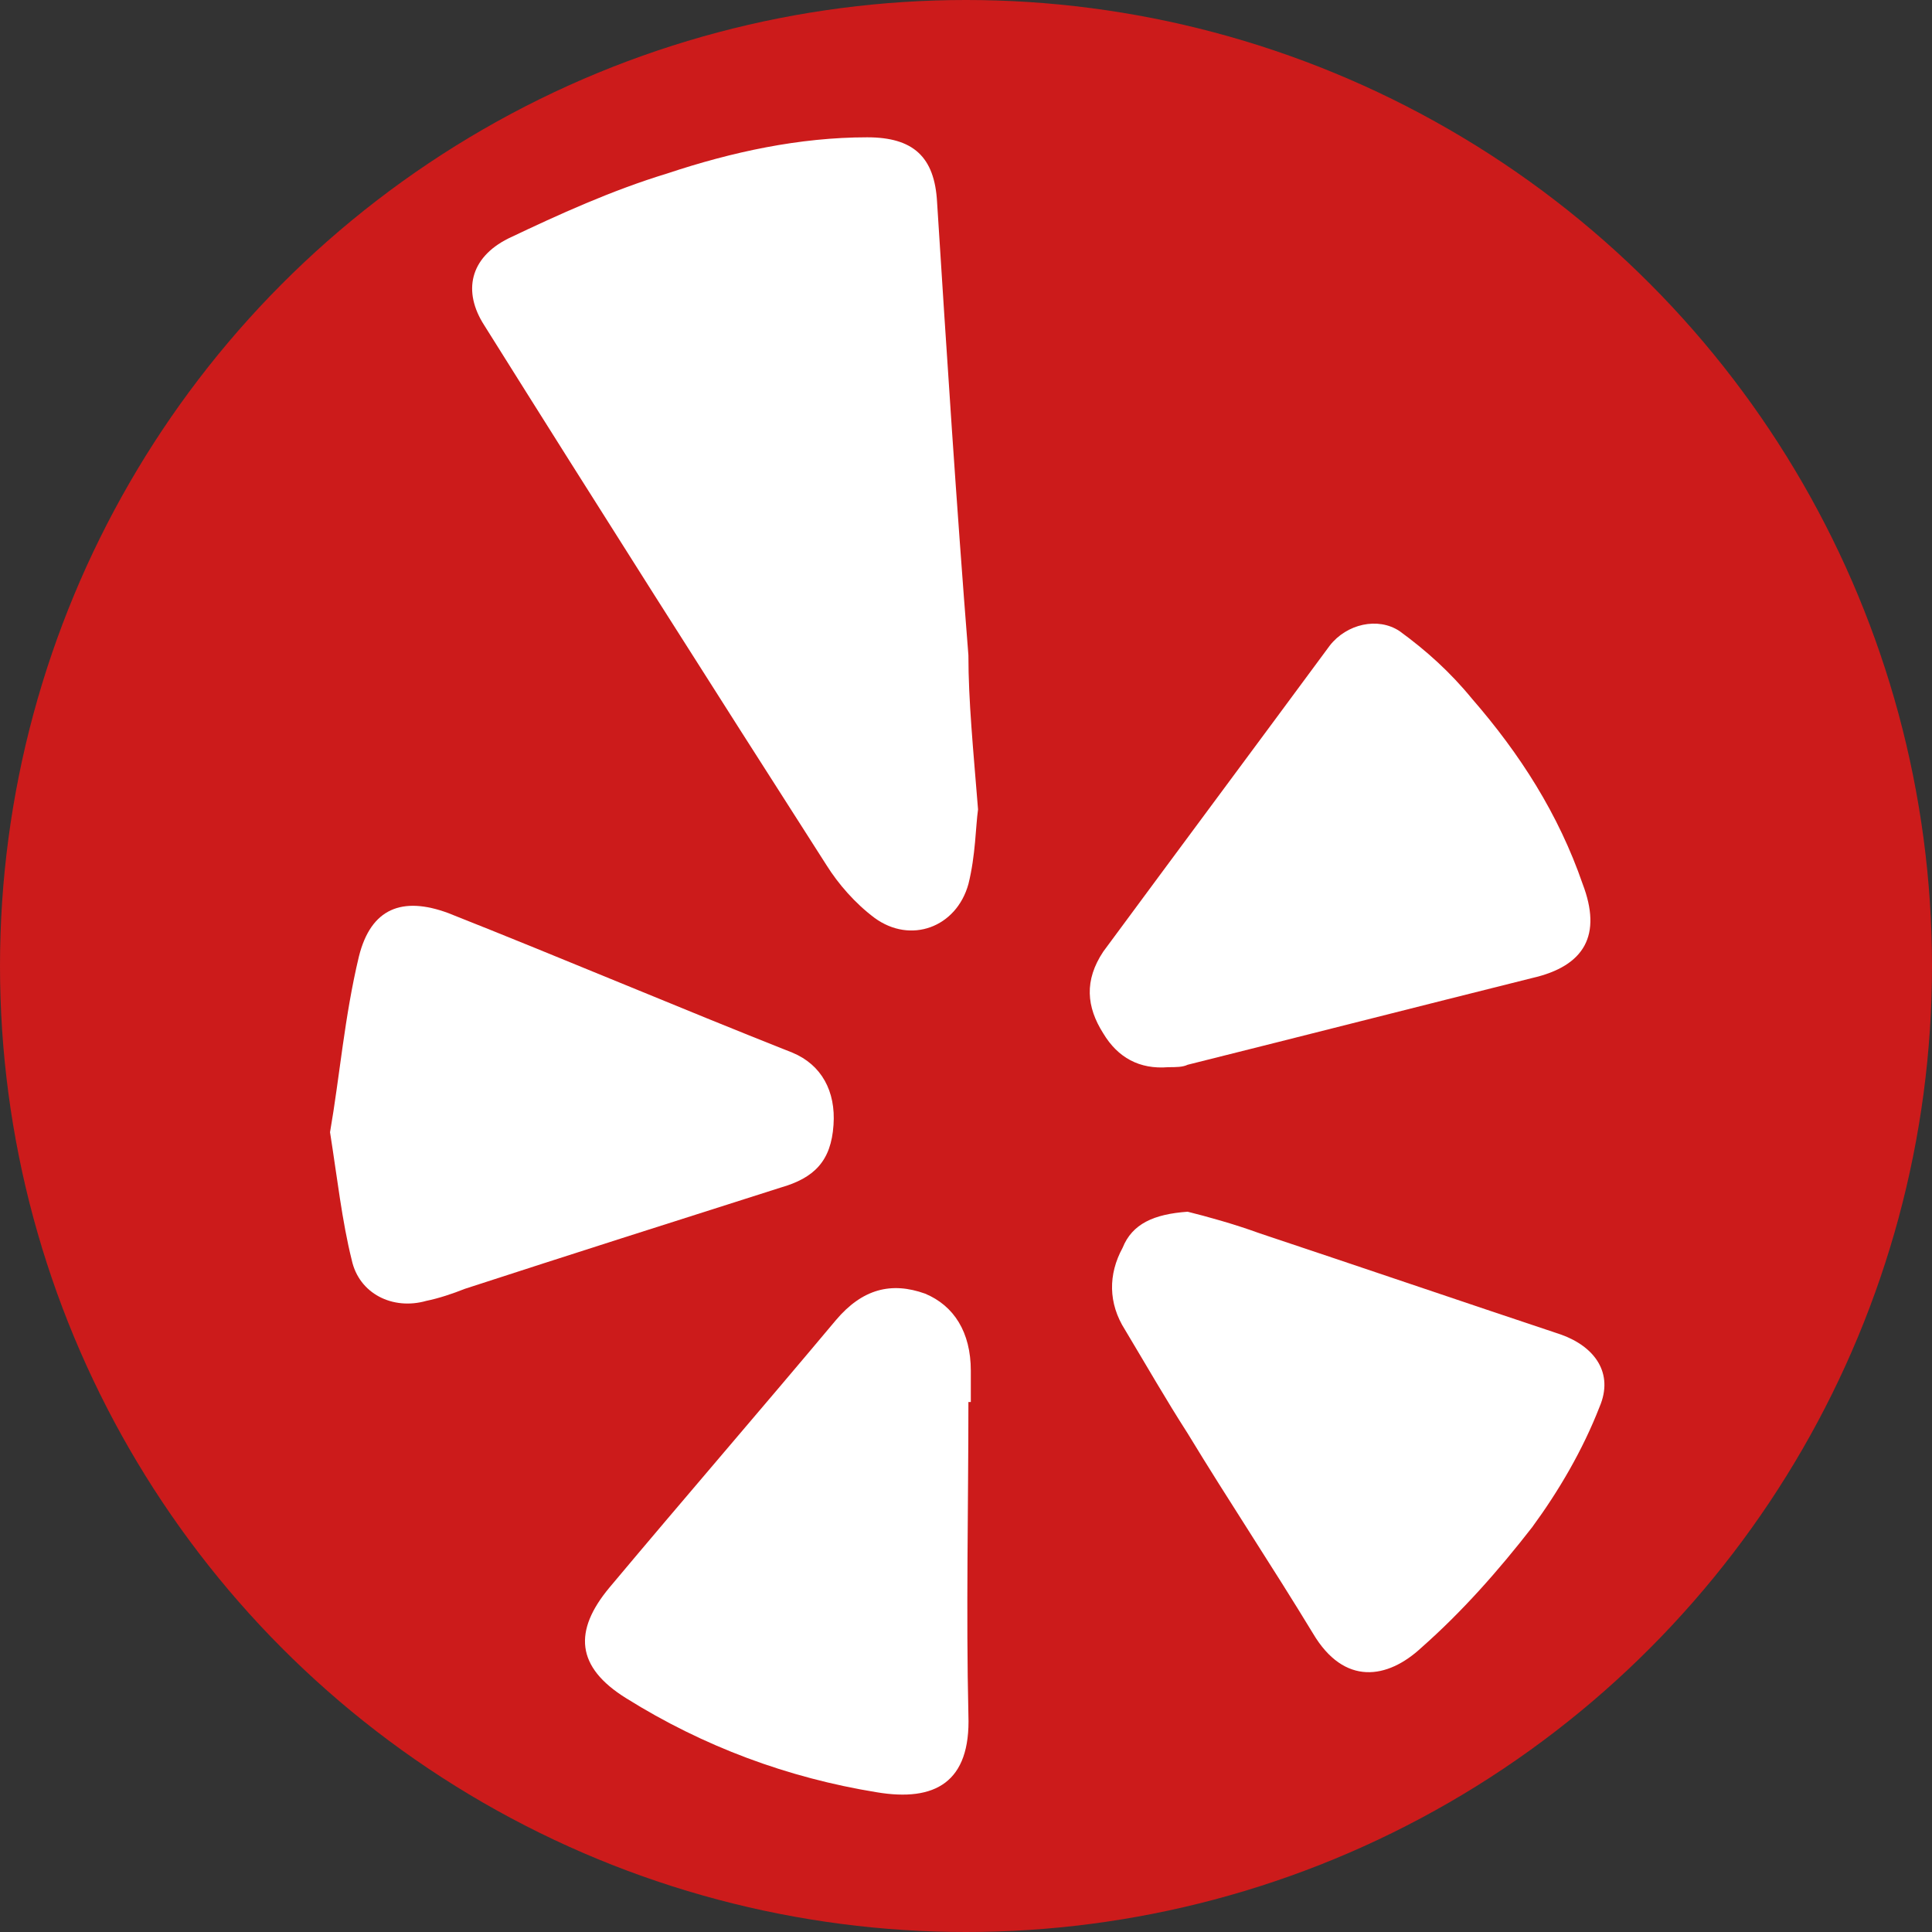 <?xml version="1.0" encoding="UTF-8"?> <!-- Generator: Adobe Illustrator 24.3.0, SVG Export Plug-In . SVG Version: 6.00 Build 0) --> <svg xmlns="http://www.w3.org/2000/svg" xmlns:xlink="http://www.w3.org/1999/xlink" id="Слой_1" x="0px" y="0px" viewBox="0 0 80.2 80.2" style="enable-background:new 0 0 80.2 80.2;" xml:space="preserve"><rect x="0" y="0" width="80.2" height="80.2" fill="#333333" stroke="none"/> <style type="text/css"> .st0{fill:#CC1B1B;} .st1{fill:#FFFFFF;} </style> <g id="Background"> </g> <ellipse class="st0" cx="40.1" cy="40.1" rx="40.1" ry="40.1"></ellipse> <g> <path class="st1" d="M40.6,33.6c-0.1,0.7-0.1,1.9-0.4,3.1c-0.5,1.8-2.4,2.5-3.9,1.4c-0.8-0.6-1.5-1.4-2-2.2 c-4.8-7.5-9.5-14.9-14.2-22.4c-0.9-1.4-0.6-2.8,1-3.6c2.1-1,4.3-2,6.6-2.7c2.7-0.9,5.5-1.5,8.3-1.5c1.9,0,2.8,0.8,2.9,2.7 c0.4,6.3,0.8,12.5,1.3,18.8C40.2,29.1,40.4,31.1,40.6,33.6z"></path> <path class="st1" d="M48.5,44.3c-1.2,0.1-2.1-0.4-2.7-1.4c-0.7-1.1-0.8-2.2,0-3.4c3.1-4.2,6.3-8.5,9.4-12.7c0.7-0.9,2-1.2,2.9-0.6 c1.1,0.8,2.1,1.7,3,2.8c2,2.3,3.6,4.8,4.6,7.7c0.8,2.1,0.1,3.4-2.1,3.9c-4.8,1.2-9.5,2.4-14.3,3.6C49.1,44.3,48.8,44.3,48.5,44.3z"></path> <path class="st1" d="M13.7,47c0.4-2.3,0.6-4.8,1.2-7.3c0.5-2,1.8-2.5,3.7-1.8c4.8,1.9,9.5,3.9,14.3,5.8c1.2,0.5,1.8,1.6,1.7,3 c-0.1,1.5-0.8,2.2-2.2,2.6c-4.4,1.4-8.8,2.8-13.1,4.2c-0.5,0.2-1.1,0.4-1.6,0.5c-1.4,0.4-2.8-0.3-3.1-1.7 C14.2,50.7,14,48.9,13.7,47z"></path> <path class="st1" d="M49.3,50.3c0.8,0.2,1.9,0.5,3,0.9c4.2,1.4,8.3,2.8,12.5,4.2c1.4,0.5,2.2,1.6,1.6,3c-0.7,1.8-1.7,3.5-2.8,5 c-1.4,1.8-2.9,3.5-4.6,5c-1.4,1.3-3.2,1.6-4.5-0.6c-1.7-2.8-3.5-5.5-5.2-8.3c-0.9-1.4-1.7-2.8-2.6-4.3c-0.7-1.1-0.7-2.3-0.1-3.4 C47,50.8,47.9,50.4,49.3,50.3z"></path> <path class="st1" d="M40.2,58.2c0,4.3-0.1,8.7,0,13c0.1,2.8-1.4,3.6-3.8,3.2c-3.7-0.6-7.2-1.9-10.4-3.9c-2.1-1.3-2.2-2.8-0.7-4.6 c3.1-3.7,6.3-7.4,9.4-11.1c1.1-1.3,2.3-1.6,3.7-1.1c1.2,0.5,1.9,1.6,1.9,3.2c0,0.4,0,0.9,0,1.3C40.4,58.2,40.3,58.2,40.2,58.2z"></path> </g> </svg> 
